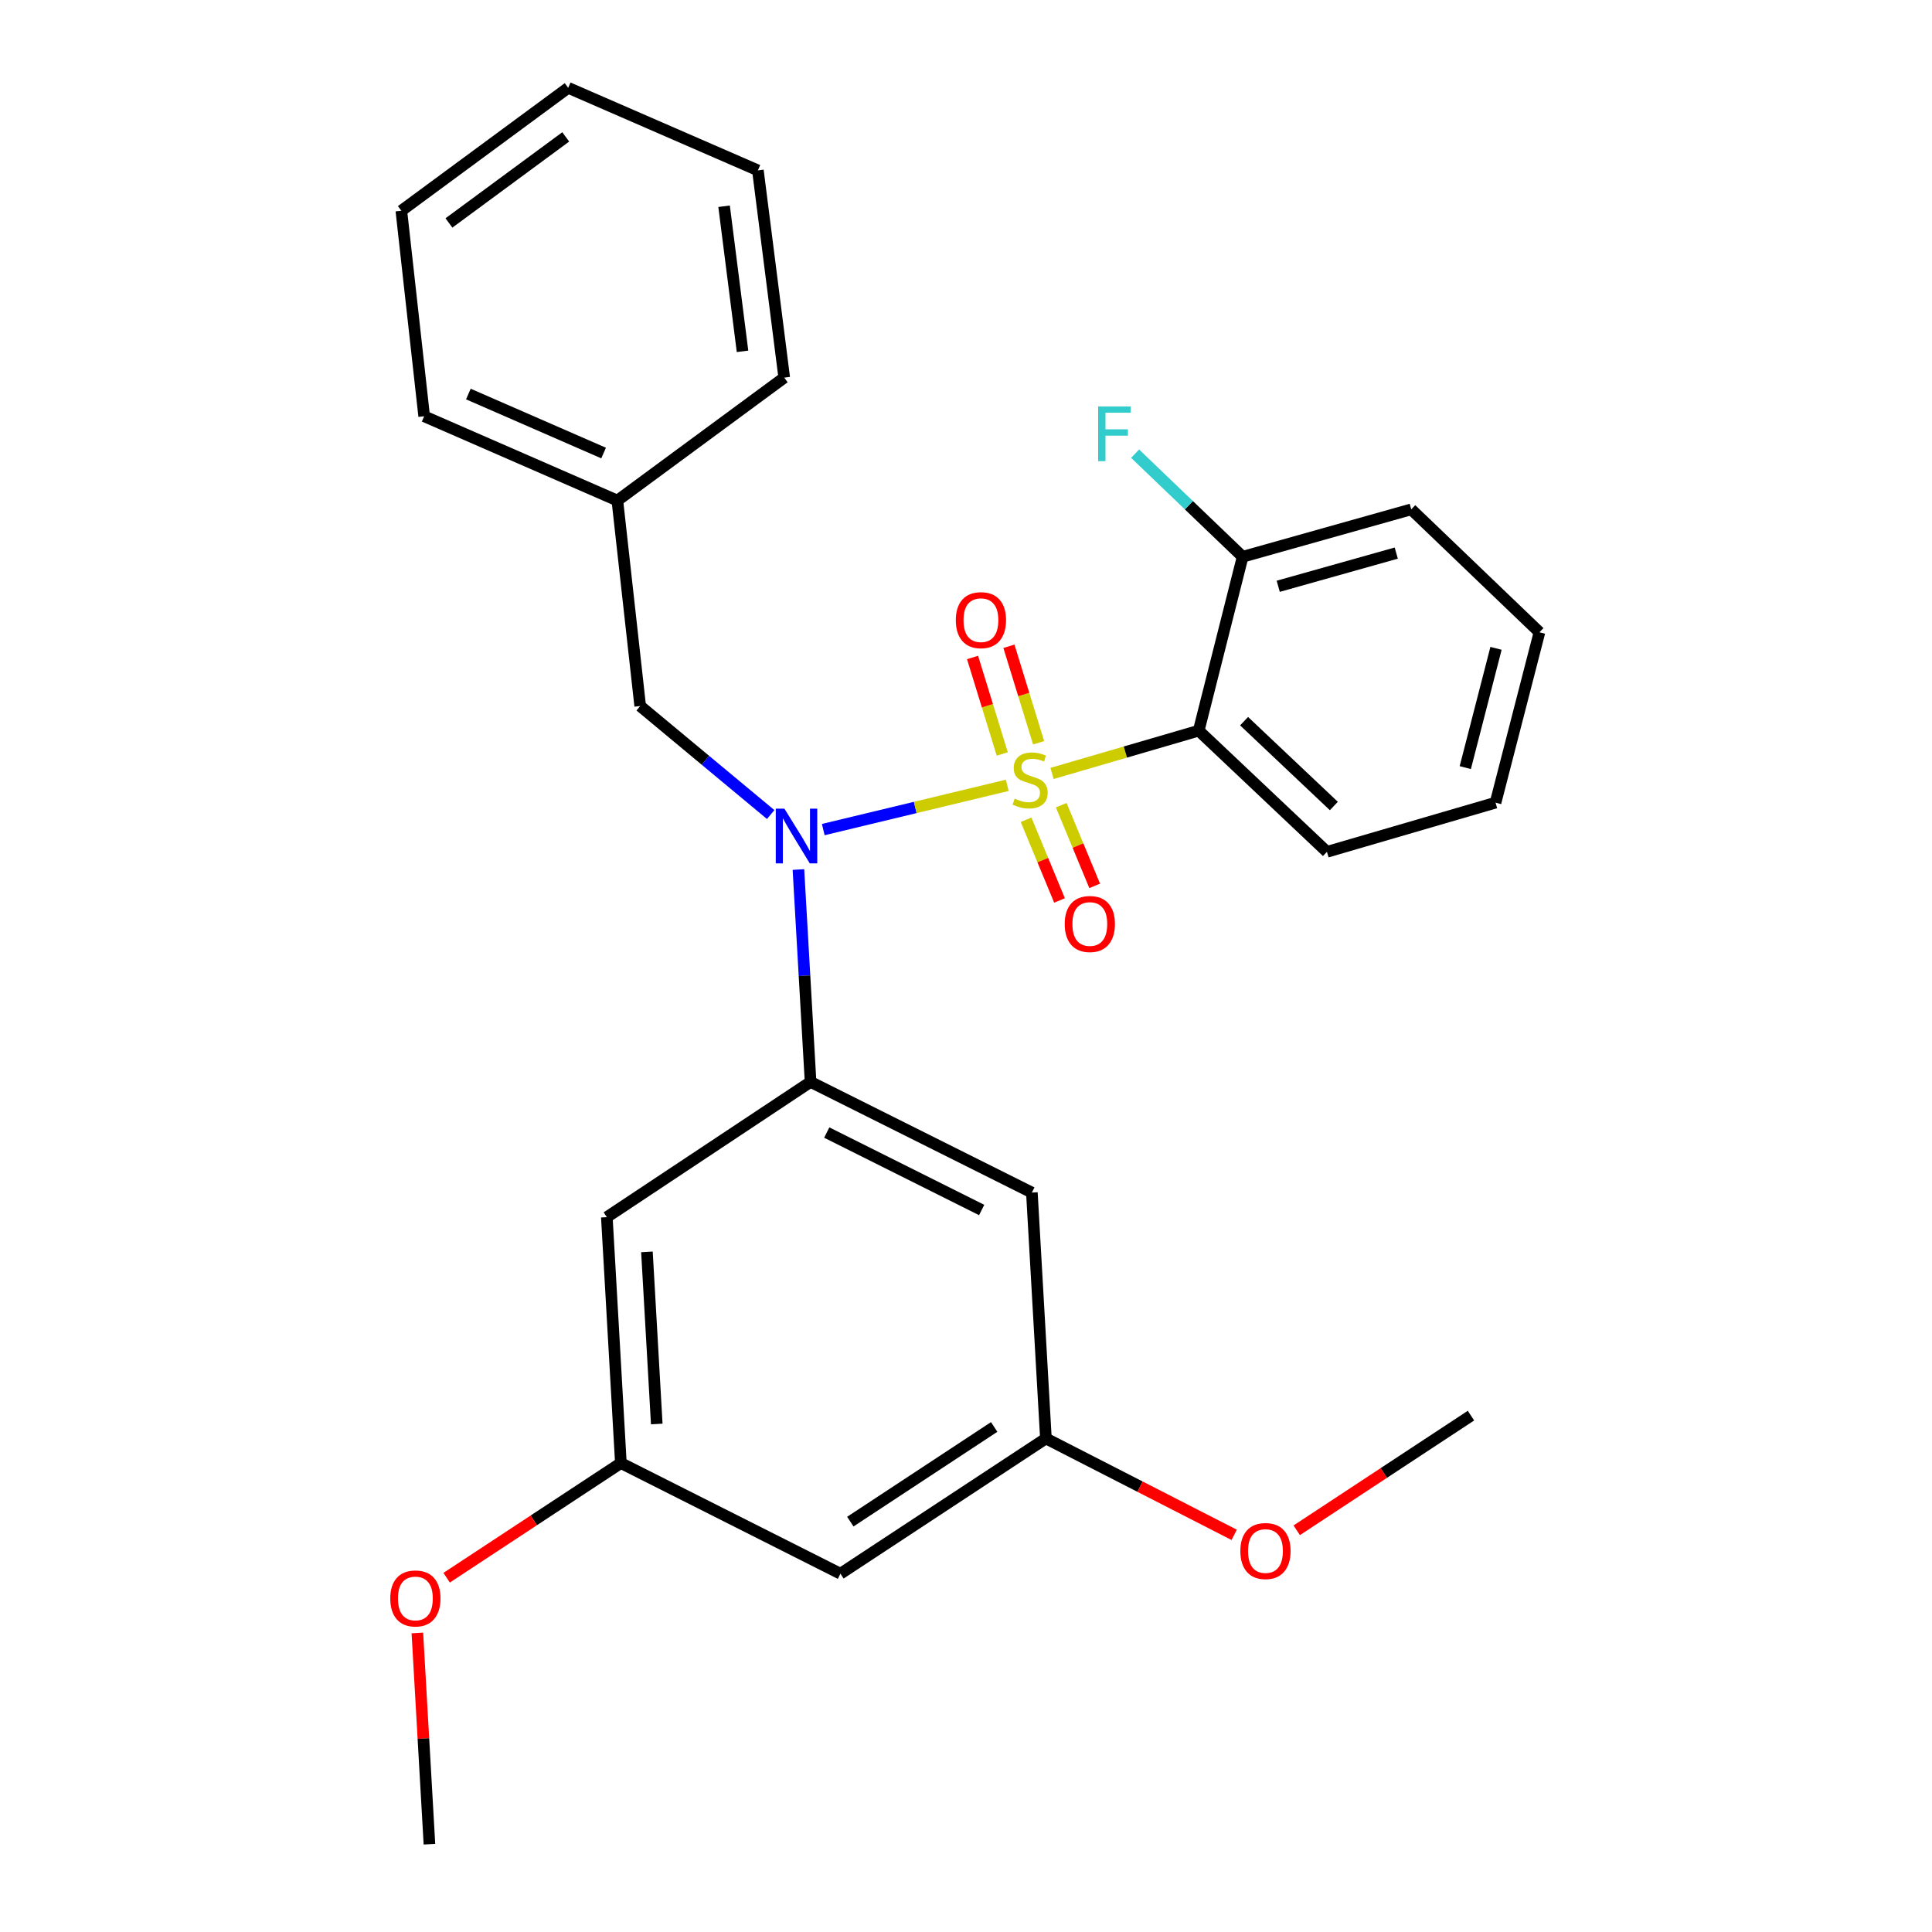<?xml version='1.0' encoding='iso-8859-1'?>
<svg version='1.1' baseProfile='full'
              xmlns='http://www.w3.org/2000/svg'
                      xmlns:rdkit='http://www.rdkit.org/xml'
                      xmlns:xlink='http://www.w3.org/1999/xlink'
                  xml:space='preserve'
width='1000px' height='1000px' viewBox='0 0 1000 1000'>
<!-- END OF HEADER -->
<rect style='opacity:1.0;fill:#FFFFFF;stroke:none' width='1000' height='1000' x='0' y='0'> </rect>
<path class='bond-0' d='M 331.363,365.45 L 319.545,259.087' style='fill:none;fill-rule:evenodd;stroke:#000000;stroke-width:6px;stroke-linecap:butt;stroke-linejoin:miter;stroke-opacity:1' />
<path class='bond-1' d='M 331.363,365.45 L 365.133,393.528' style='fill:none;fill-rule:evenodd;stroke:#000000;stroke-width:6px;stroke-linecap:butt;stroke-linejoin:miter;stroke-opacity:1' />
<path class='bond-1' d='M 365.133,393.528 L 398.902,421.607' style='fill:none;fill-rule:evenodd;stroke:#0000FF;stroke-width:6px;stroke-linecap:butt;stroke-linejoin:miter;stroke-opacity:1' />
<path class='bond-2' d='M 413.265,450.072 L 416.407,505.035' style='fill:none;fill-rule:evenodd;stroke:#0000FF;stroke-width:6px;stroke-linecap:butt;stroke-linejoin:miter;stroke-opacity:1' />
<path class='bond-2' d='M 416.407,505.035 L 419.55,559.998' style='fill:none;fill-rule:evenodd;stroke:#000000;stroke-width:6px;stroke-linecap:butt;stroke-linejoin:miter;stroke-opacity:1' />
<path class='bond-3' d='M 426.122,429.393 L 473.739,417.94' style='fill:none;fill-rule:evenodd;stroke:#0000FF;stroke-width:6px;stroke-linecap:butt;stroke-linejoin:miter;stroke-opacity:1' />
<path class='bond-3' d='M 473.739,417.94 L 521.356,406.486' style='fill:none;fill-rule:evenodd;stroke:#CCCC00;stroke-width:6px;stroke-linecap:butt;stroke-linejoin:miter;stroke-opacity:1' />
<path class='bond-4' d='M 774.091,415.457 L 796.819,327.271' style='fill:none;fill-rule:evenodd;stroke:#000000;stroke-width:6px;stroke-linecap:butt;stroke-linejoin:miter;stroke-opacity:1' />
<path class='bond-4' d='M 758.427,397.314 L 774.336,335.583' style='fill:none;fill-rule:evenodd;stroke:#000000;stroke-width:6px;stroke-linecap:butt;stroke-linejoin:miter;stroke-opacity:1' />
<path class='bond-5' d='M 774.091,415.457 L 686.823,440.91' style='fill:none;fill-rule:evenodd;stroke:#000000;stroke-width:6px;stroke-linecap:butt;stroke-linejoin:miter;stroke-opacity:1' />
<path class='bond-6' d='M 537.589,384.458 L 529.903,359.486' style='fill:none;fill-rule:evenodd;stroke:#CCCC00;stroke-width:6px;stroke-linecap:butt;stroke-linejoin:miter;stroke-opacity:1' />
<path class='bond-6' d='M 529.903,359.486 L 522.216,334.514' style='fill:none;fill-rule:evenodd;stroke:#FF0000;stroke-width:6px;stroke-linecap:butt;stroke-linejoin:miter;stroke-opacity:1' />
<path class='bond-6' d='M 518.764,390.253 L 511.078,365.28' style='fill:none;fill-rule:evenodd;stroke:#CCCC00;stroke-width:6px;stroke-linecap:butt;stroke-linejoin:miter;stroke-opacity:1' />
<path class='bond-6' d='M 511.078,365.28 L 503.391,340.308' style='fill:none;fill-rule:evenodd;stroke:#FF0000;stroke-width:6px;stroke-linecap:butt;stroke-linejoin:miter;stroke-opacity:1' />
<path class='bond-7' d='M 531.096,424.308 L 539.753,445.19' style='fill:none;fill-rule:evenodd;stroke:#CCCC00;stroke-width:6px;stroke-linecap:butt;stroke-linejoin:miter;stroke-opacity:1' />
<path class='bond-7' d='M 539.753,445.19 L 548.41,466.072' style='fill:none;fill-rule:evenodd;stroke:#FF0000;stroke-width:6px;stroke-linecap:butt;stroke-linejoin:miter;stroke-opacity:1' />
<path class='bond-7' d='M 549.292,416.765 L 557.948,437.647' style='fill:none;fill-rule:evenodd;stroke:#CCCC00;stroke-width:6px;stroke-linecap:butt;stroke-linejoin:miter;stroke-opacity:1' />
<path class='bond-7' d='M 557.948,437.647 L 566.605,458.529' style='fill:none;fill-rule:evenodd;stroke:#FF0000;stroke-width:6px;stroke-linecap:butt;stroke-linejoin:miter;stroke-opacity:1' />
<path class='bond-8' d='M 544.542,400.328 L 582.499,389.257' style='fill:none;fill-rule:evenodd;stroke:#CCCC00;stroke-width:6px;stroke-linecap:butt;stroke-linejoin:miter;stroke-opacity:1' />
<path class='bond-8' d='M 582.499,389.257 L 620.456,378.187' style='fill:none;fill-rule:evenodd;stroke:#000000;stroke-width:6px;stroke-linecap:butt;stroke-linejoin:miter;stroke-opacity:1' />
<path class='bond-9' d='M 796.819,327.271 L 730.463,263.639' style='fill:none;fill-rule:evenodd;stroke:#000000;stroke-width:6px;stroke-linecap:butt;stroke-linejoin:miter;stroke-opacity:1' />
<path class='bond-10' d='M 730.463,263.639 L 643.184,288.184' style='fill:none;fill-rule:evenodd;stroke:#000000;stroke-width:6px;stroke-linecap:butt;stroke-linejoin:miter;stroke-opacity:1' />
<path class='bond-10' d='M 722.703,286.282 L 661.608,303.463' style='fill:none;fill-rule:evenodd;stroke:#000000;stroke-width:6px;stroke-linecap:butt;stroke-linejoin:miter;stroke-opacity:1' />
<path class='bond-11' d='M 643.184,288.184 L 620.456,378.187' style='fill:none;fill-rule:evenodd;stroke:#000000;stroke-width:6px;stroke-linecap:butt;stroke-linejoin:miter;stroke-opacity:1' />
<path class='bond-12' d='M 643.184,288.184 L 615.36,261.502' style='fill:none;fill-rule:evenodd;stroke:#000000;stroke-width:6px;stroke-linecap:butt;stroke-linejoin:miter;stroke-opacity:1' />
<path class='bond-12' d='M 615.36,261.502 L 587.536,234.82' style='fill:none;fill-rule:evenodd;stroke:#33CCCC;stroke-width:6px;stroke-linecap:butt;stroke-linejoin:miter;stroke-opacity:1' />
<path class='bond-13' d='M 541.363,744.546 L 435.001,814.546' style='fill:none;fill-rule:evenodd;stroke:#000000;stroke-width:6px;stroke-linecap:butt;stroke-linejoin:miter;stroke-opacity:1' />
<path class='bond-13' d='M 514.581,738.592 L 440.127,787.592' style='fill:none;fill-rule:evenodd;stroke:#000000;stroke-width:6px;stroke-linecap:butt;stroke-linejoin:miter;stroke-opacity:1' />
<path class='bond-14' d='M 541.363,744.546 L 534.097,617.272' style='fill:none;fill-rule:evenodd;stroke:#000000;stroke-width:6px;stroke-linecap:butt;stroke-linejoin:miter;stroke-opacity:1' />
<path class='bond-15' d='M 541.363,744.546 L 590.087,769.492' style='fill:none;fill-rule:evenodd;stroke:#000000;stroke-width:6px;stroke-linecap:butt;stroke-linejoin:miter;stroke-opacity:1' />
<path class='bond-15' d='M 590.087,769.492 L 638.811,794.438' style='fill:none;fill-rule:evenodd;stroke:#FF0000;stroke-width:6px;stroke-linecap:butt;stroke-linejoin:miter;stroke-opacity:1' />
<path class='bond-16' d='M 534.097,617.272 L 419.55,559.998' style='fill:none;fill-rule:evenodd;stroke:#000000;stroke-width:6px;stroke-linecap:butt;stroke-linejoin:miter;stroke-opacity:1' />
<path class='bond-16' d='M 508.107,626.298 L 427.923,586.207' style='fill:none;fill-rule:evenodd;stroke:#000000;stroke-width:6px;stroke-linecap:butt;stroke-linejoin:miter;stroke-opacity:1' />
<path class='bond-17' d='M 419.55,559.998 L 314.096,629.998' style='fill:none;fill-rule:evenodd;stroke:#000000;stroke-width:6px;stroke-linecap:butt;stroke-linejoin:miter;stroke-opacity:1' />
<path class='bond-18' d='M 319.545,259.087 L 219.552,215.459' style='fill:none;fill-rule:evenodd;stroke:#000000;stroke-width:6px;stroke-linecap:butt;stroke-linejoin:miter;stroke-opacity:1' />
<path class='bond-18' d='M 312.423,234.49 L 242.428,203.95' style='fill:none;fill-rule:evenodd;stroke:#000000;stroke-width:6px;stroke-linecap:butt;stroke-linejoin:miter;stroke-opacity:1' />
<path class='bond-19' d='M 319.545,259.087 L 405.915,195.456' style='fill:none;fill-rule:evenodd;stroke:#000000;stroke-width:6px;stroke-linecap:butt;stroke-linejoin:miter;stroke-opacity:1' />
<path class='bond-20' d='M 219.552,215.459 L 207.734,109.086' style='fill:none;fill-rule:evenodd;stroke:#000000;stroke-width:6px;stroke-linecap:butt;stroke-linejoin:miter;stroke-opacity:1' />
<path class='bond-21' d='M 405.915,195.456 L 392.281,88.186' style='fill:none;fill-rule:evenodd;stroke:#000000;stroke-width:6px;stroke-linecap:butt;stroke-linejoin:miter;stroke-opacity:1' />
<path class='bond-21' d='M 384.331,181.849 L 374.787,106.76' style='fill:none;fill-rule:evenodd;stroke:#000000;stroke-width:6px;stroke-linecap:butt;stroke-linejoin:miter;stroke-opacity:1' />
<path class='bond-22' d='M 207.734,109.086 L 294.093,45.455' style='fill:none;fill-rule:evenodd;stroke:#000000;stroke-width:6px;stroke-linecap:butt;stroke-linejoin:miter;stroke-opacity:1' />
<path class='bond-22' d='M 232.371,115.398 L 292.823,70.856' style='fill:none;fill-rule:evenodd;stroke:#000000;stroke-width:6px;stroke-linecap:butt;stroke-linejoin:miter;stroke-opacity:1' />
<path class='bond-23' d='M 392.281,88.186 L 294.093,45.455' style='fill:none;fill-rule:evenodd;stroke:#000000;stroke-width:6px;stroke-linecap:butt;stroke-linejoin:miter;stroke-opacity:1' />
<path class='bond-24' d='M 314.096,629.998 L 321.362,757.272' style='fill:none;fill-rule:evenodd;stroke:#000000;stroke-width:6px;stroke-linecap:butt;stroke-linejoin:miter;stroke-opacity:1' />
<path class='bond-24' d='M 334.851,647.967 L 339.937,737.058' style='fill:none;fill-rule:evenodd;stroke:#000000;stroke-width:6px;stroke-linecap:butt;stroke-linejoin:miter;stroke-opacity:1' />
<path class='bond-25' d='M 435.001,814.546 L 321.362,757.272' style='fill:none;fill-rule:evenodd;stroke:#000000;stroke-width:6px;stroke-linecap:butt;stroke-linejoin:miter;stroke-opacity:1' />
<path class='bond-26' d='M 321.362,757.272 L 276.272,786.947' style='fill:none;fill-rule:evenodd;stroke:#000000;stroke-width:6px;stroke-linecap:butt;stroke-linejoin:miter;stroke-opacity:1' />
<path class='bond-26' d='M 276.272,786.947 L 231.183,816.621' style='fill:none;fill-rule:evenodd;stroke:#FF0000;stroke-width:6px;stroke-linecap:butt;stroke-linejoin:miter;stroke-opacity:1' />
<path class='bond-27' d='M 216.026,845.219 L 219.151,899.882' style='fill:none;fill-rule:evenodd;stroke:#FF0000;stroke-width:6px;stroke-linecap:butt;stroke-linejoin:miter;stroke-opacity:1' />
<path class='bond-27' d='M 219.151,899.882 L 222.276,954.545' style='fill:none;fill-rule:evenodd;stroke:#000000;stroke-width:6px;stroke-linecap:butt;stroke-linejoin:miter;stroke-opacity:1' />
<path class='bond-28' d='M 671.186,792.077 L 716.275,762.402' style='fill:none;fill-rule:evenodd;stroke:#FF0000;stroke-width:6px;stroke-linecap:butt;stroke-linejoin:miter;stroke-opacity:1' />
<path class='bond-28' d='M 716.275,762.402 L 761.365,732.728' style='fill:none;fill-rule:evenodd;stroke:#000000;stroke-width:6px;stroke-linecap:butt;stroke-linejoin:miter;stroke-opacity:1' />
<path class='bond-29' d='M 620.456,378.187 L 686.823,440.91' style='fill:none;fill-rule:evenodd;stroke:#000000;stroke-width:6px;stroke-linecap:butt;stroke-linejoin:miter;stroke-opacity:1' />
<path class='bond-29' d='M 643.941,373.28 L 690.398,417.186' style='fill:none;fill-rule:evenodd;stroke:#000000;stroke-width:6px;stroke-linecap:butt;stroke-linejoin:miter;stroke-opacity:1' />
<path  class='atom-1' d='M 406.013 418.565
L 415.293 433.565
Q 416.213 435.045, 417.693 437.725
Q 419.173 440.405, 419.253 440.565
L 419.253 418.565
L 423.013 418.565
L 423.013 446.885
L 419.133 446.885
L 409.173 430.485
Q 408.013 428.565, 406.773 426.365
Q 405.573 424.165, 405.213 423.485
L 405.213 446.885
L 401.533 446.885
L 401.533 418.565
L 406.013 418.565
' fill='#0000FF'/>
<path  class='atom-3' d='M 525.189 413.359
Q 525.509 413.479, 526.829 414.039
Q 528.149 414.599, 529.589 414.959
Q 531.069 415.279, 532.509 415.279
Q 535.189 415.279, 536.749 413.999
Q 538.309 412.679, 538.309 410.399
Q 538.309 408.839, 537.509 407.879
Q 536.749 406.919, 535.549 406.399
Q 534.349 405.879, 532.349 405.279
Q 529.829 404.519, 528.309 403.799
Q 526.829 403.079, 525.749 401.559
Q 524.709 400.039, 524.709 397.479
Q 524.709 393.919, 527.109 391.719
Q 529.549 389.519, 534.349 389.519
Q 537.629 389.519, 541.349 391.079
L 540.429 394.159
Q 537.029 392.759, 534.469 392.759
Q 531.709 392.759, 530.189 393.919
Q 528.669 395.039, 528.709 396.999
Q 528.709 398.519, 529.469 399.439
Q 530.269 400.359, 531.389 400.879
Q 532.549 401.399, 534.469 401.999
Q 537.029 402.799, 538.549 403.599
Q 540.069 404.399, 541.149 406.039
Q 542.269 407.639, 542.269 410.399
Q 542.269 414.319, 539.629 416.439
Q 537.029 418.519, 532.669 418.519
Q 530.149 418.519, 528.229 417.959
Q 526.349 417.439, 524.109 416.519
L 525.189 413.359
' fill='#CCCC00'/>
<path  class='atom-4' d='M 494.726 320.993
Q 494.726 314.193, 498.086 310.393
Q 501.446 306.593, 507.726 306.593
Q 514.006 306.593, 517.366 310.393
Q 520.726 314.193, 520.726 320.993
Q 520.726 327.873, 517.326 331.793
Q 513.926 335.673, 507.726 335.673
Q 501.486 335.673, 498.086 331.793
Q 494.726 327.913, 494.726 320.993
M 507.726 332.473
Q 512.046 332.473, 514.366 329.593
Q 516.726 326.673, 516.726 320.993
Q 516.726 315.433, 514.366 312.633
Q 512.046 309.793, 507.726 309.793
Q 503.406 309.793, 501.046 312.593
Q 498.726 315.393, 498.726 320.993
Q 498.726 326.713, 501.046 329.593
Q 503.406 332.473, 507.726 332.473
' fill='#FF0000'/>
<path  class='atom-5' d='M 551.091 478.26
Q 551.091 471.46, 554.451 467.66
Q 557.811 463.86, 564.091 463.86
Q 570.371 463.86, 573.731 467.66
Q 577.091 471.46, 577.091 478.26
Q 577.091 485.14, 573.691 489.06
Q 570.291 492.94, 564.091 492.94
Q 557.851 492.94, 554.451 489.06
Q 551.091 485.18, 551.091 478.26
M 564.091 489.74
Q 568.411 489.74, 570.731 486.86
Q 573.091 483.94, 573.091 478.26
Q 573.091 472.7, 570.731 469.9
Q 568.411 467.06, 564.091 467.06
Q 559.771 467.06, 557.411 469.86
Q 555.091 472.66, 555.091 478.26
Q 555.091 483.98, 557.411 486.86
Q 559.771 489.74, 564.091 489.74
' fill='#FF0000'/>
<path  class='atom-21' d='M 202 827.352
Q 202 820.552, 205.36 816.752
Q 208.72 812.952, 215 812.952
Q 221.28 812.952, 224.64 816.752
Q 228 820.552, 228 827.352
Q 228 834.232, 224.6 838.152
Q 221.2 842.032, 215 842.032
Q 208.76 842.032, 205.36 838.152
Q 202 834.272, 202 827.352
M 215 838.832
Q 219.32 838.832, 221.64 835.952
Q 224 833.032, 224 827.352
Q 224 821.792, 221.64 818.992
Q 219.32 816.152, 215 816.152
Q 210.68 816.152, 208.32 818.952
Q 206 821.752, 206 827.352
Q 206 833.072, 208.32 835.952
Q 210.68 838.832, 215 838.832
' fill='#FF0000'/>
<path  class='atom-23' d='M 642.002 802.808
Q 642.002 796.008, 645.362 792.208
Q 648.722 788.408, 655.002 788.408
Q 661.282 788.408, 664.642 792.208
Q 668.002 796.008, 668.002 802.808
Q 668.002 809.688, 664.602 813.608
Q 661.202 817.488, 655.002 817.488
Q 648.762 817.488, 645.362 813.608
Q 642.002 809.728, 642.002 802.808
M 655.002 814.288
Q 659.322 814.288, 661.642 811.408
Q 664.002 808.488, 664.002 802.808
Q 664.002 797.248, 661.642 794.448
Q 659.322 791.608, 655.002 791.608
Q 650.682 791.608, 648.322 794.408
Q 646.002 797.208, 646.002 802.808
Q 646.002 808.528, 648.322 811.408
Q 650.682 814.288, 655.002 814.288
' fill='#FF0000'/>
<path  class='atom-27' d='M 568.397 210.381
L 585.237 210.381
L 585.237 213.621
L 572.197 213.621
L 572.197 222.221
L 583.797 222.221
L 583.797 225.501
L 572.197 225.501
L 572.197 238.701
L 568.397 238.701
L 568.397 210.381
' fill='#33CCCC'/>
</svg>
